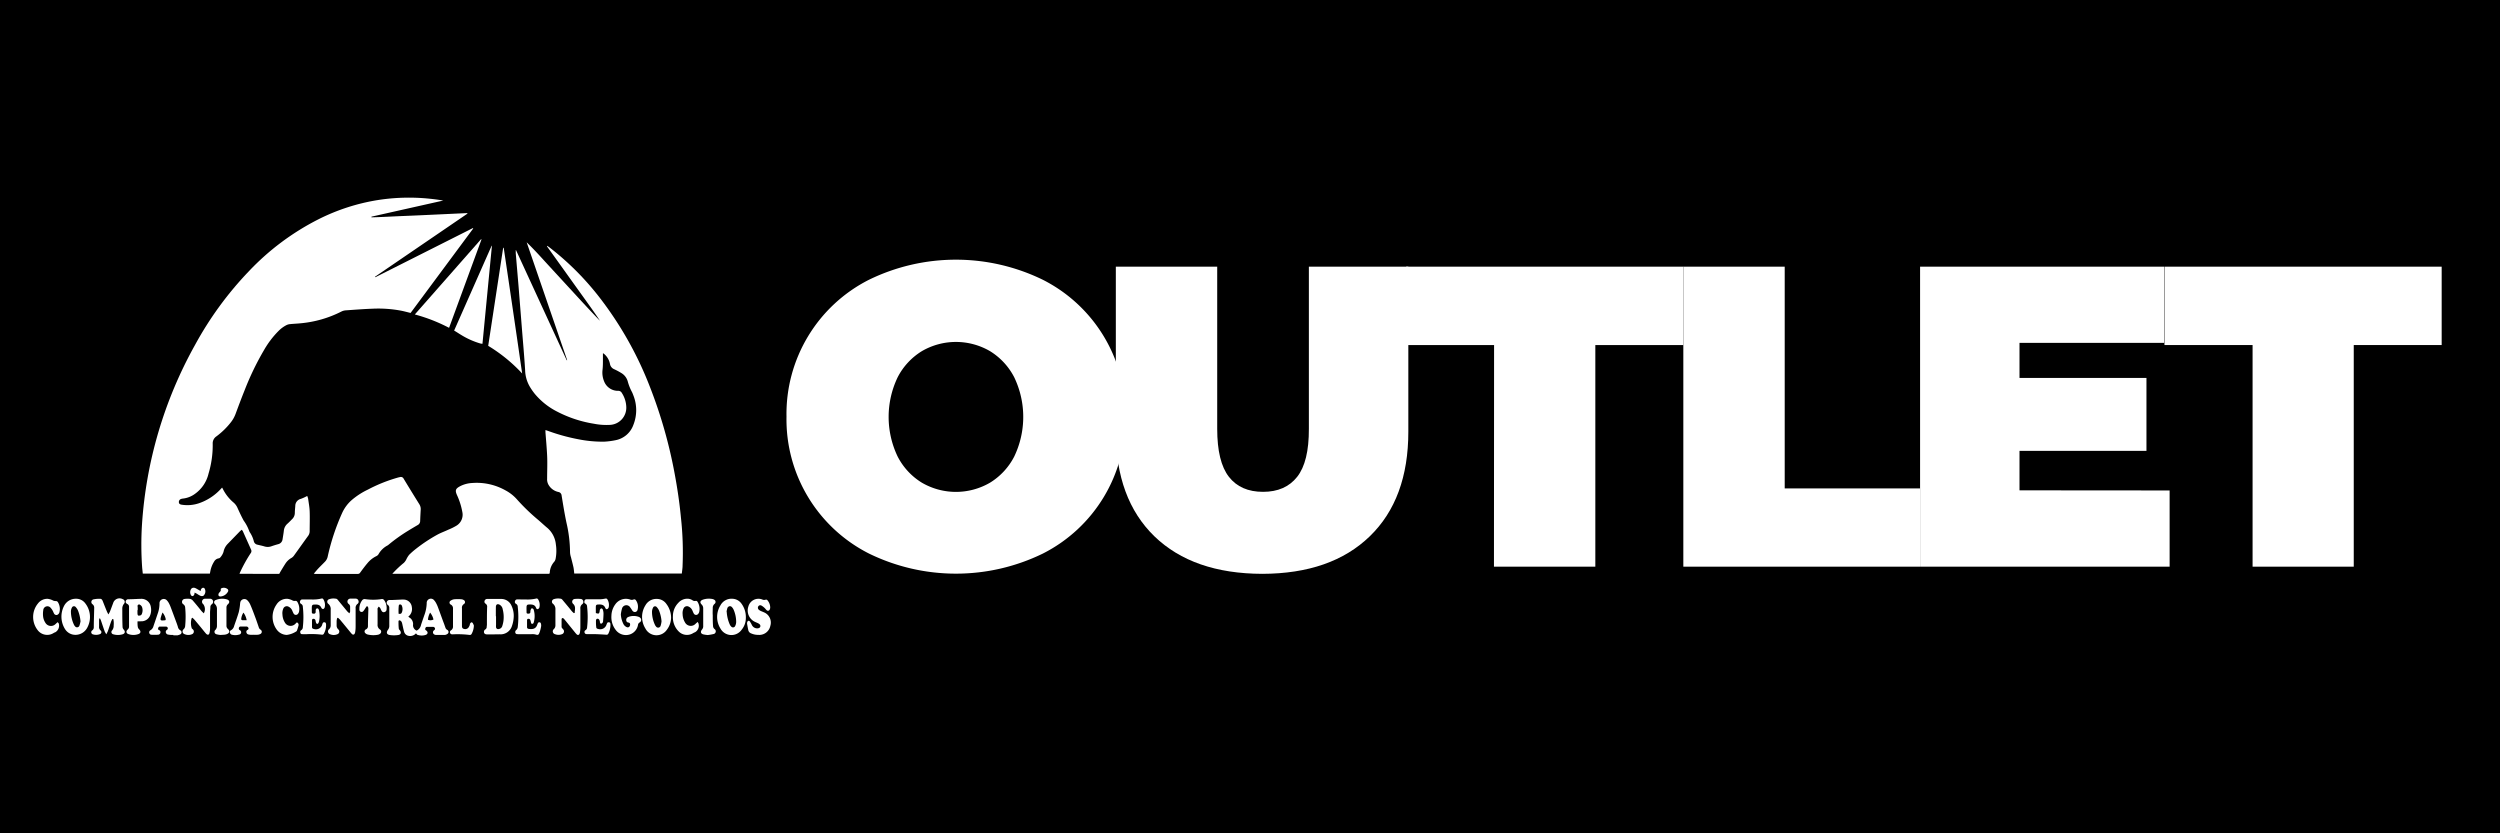 <svg id="Capa_1" data-name="Capa 1" xmlns="http://www.w3.org/2000/svg" viewBox="0 0 600 200"><defs><style>.cls-1{fill:#fff;}</style></defs><title>cocardas ccn</title><rect width="600" height="200"/><path class="cls-1" d="M53.28,117a2.88,2.88,0,0,1,.17.27,10.18,10.18,0,0,0,2.64,3.37,3.58,3.58,0,0,1,.93,1.3c.45,1,.92,2,1.46,3a9.85,9.85,0,0,1,1.31,2.46,1.77,1.77,0,0,0,.25.47,6.86,6.86,0,0,1,.87,2,1.1,1.1,0,0,0,.9.86c.56.14,1.13.25,1.68.42a2.65,2.65,0,0,0,1.7-.06c.51-.18,1-.33,1.54-.48a1.37,1.37,0,0,0,1.08-1.15c.11-.69.23-1.38.31-2.07a2.58,2.58,0,0,1,.88-1.71c.42-.37.8-.78,1.19-1.17a2.09,2.09,0,0,0,.57-1.41c0-.56.07-1.12.11-1.67a1.73,1.73,0,0,1,1.33-1.7,11.34,11.34,0,0,0,1.53-.7,3.91,3.91,0,0,1,.22.66c.14,1,.33,2,.37,3,.06,1.61,0,3.23,0,4.85a1.92,1.92,0,0,1-.43,1.15c-1.1,1.52-2.18,3.05-3.28,4.57a2.09,2.09,0,0,1-.62.62,4.11,4.11,0,0,0-1.48,1.37c-.39.6-.76,1.22-1.13,1.83-.12.2-.23.42-.36.64H57.48c.06-.17.11-.32.18-.45a34.77,34.77,0,0,1,2.5-4.5.8.8,0,0,0,.11-.84q-1-2.24-2-4.47a1.79,1.79,0,0,0-.26-.32c-.17.15-.32.26-.46.4l-2.91,3a3.76,3.76,0,0,0-1,1.92,3.81,3.81,0,0,1-.81,1.37.71.71,0,0,1-.42.19,1.5,1.5,0,0,0-1,.73A6.57,6.57,0,0,0,50.5,137l-.13.67H34.27c-.05-.48-.11-1-.15-1.43A78.2,78.2,0,0,1,34.07,126,102.06,102.06,0,0,1,46.81,82.78,82.65,82.65,0,0,1,59.7,65.13,60.8,60.8,0,0,1,76.41,52.64,48.74,48.74,0,0,1,90.77,48a48.24,48.24,0,0,1,12.42-.3c1.07.11,2.14.25,3.2.43L89.15,52l0,.16c2.55-.06,5.1-.22,7.64-.32s5.11-.22,7.66-.34l7.69-.36.05.13L90,66.42l.07.12,23.42-11.8.09.09L98.54,75.11c-.76-.19-1.47-.38-2.19-.53a29.61,29.61,0,0,0-7-.49c-2.15.08-4.3.25-6.45.4a2.75,2.75,0,0,0-1,.3,26.93,26.93,0,0,1-9.66,2.79c-.87.09-1.75.12-2.63.21a2.5,2.5,0,0,0-.8.21,7.43,7.43,0,0,0-2,1.47,21.78,21.78,0,0,0-3.4,4.47,66.83,66.83,0,0,0-4.69,9.69c-.76,1.89-1.47,3.79-2.18,5.7a7.38,7.38,0,0,1-1.17,2.07,18.06,18.06,0,0,1-3.43,3.33,2,2,0,0,0-.89,1.78,23.56,23.56,0,0,1-1,7.15,8.27,8.27,0,0,1-3.17,4.8,6,6,0,0,1-3,1.2,1.64,1.64,0,0,0-.41.09.75.75,0,0,0-.54.77c0,.33.21.53.63.6a8.64,8.64,0,0,0,4.19-.34,12.72,12.72,0,0,0,5.13-3.31l.37-.39Z"/><path class="cls-1" d="M123.83,60,136,86.44l.12,0L126.4,58.15c1.54,1.49,3,3.07,4.42,4.64l4.38,4.76,4.34,4.72C141,73.84,142.46,75.42,144,77c-1-1.53-2.06-3-3.11-4.47L137.64,68l-3.17-4.43-3.21-4.47.08-.1.54.38a67,67,0,0,1,12,12A85.27,85.27,0,0,1,156,92.9a113.87,113.87,0,0,1,5.92,20.8c.65,3.47,1.17,7,1.5,10.48a76.43,76.43,0,0,1,.4,11.54c0,.63-.12,1.26-.18,1.92H137.82c-.06-.51-.09-1-.19-1.49-.18-.82-.4-1.62-.6-2.43a4.6,4.6,0,0,1-.22-1.11,32.14,32.14,0,0,0-.85-7.12c-.46-2.16-.81-4.35-1.17-6.54a.94.94,0,0,0-.8-.88,3.58,3.58,0,0,1-2.4-1.82,2.64,2.64,0,0,1-.28-1.38c0-1.86.09-3.71,0-5.57s-.26-3.7-.4-5.55c0-.16,0-.31,0-.54l.63.21a46,46,0,0,0,7.25,2A29.59,29.59,0,0,0,145,106a17.49,17.49,0,0,0,2.67-.34A5.67,5.67,0,0,0,152,102a9.61,9.61,0,0,0,0-7.13,8.2,8.2,0,0,0-.32-.77,11.89,11.89,0,0,1-1-2.49,3.41,3.41,0,0,0-1.59-2.1,16.41,16.41,0,0,0-1.69-.9,1.66,1.66,0,0,1-1-1.23,4.19,4.19,0,0,0-1.37-2.4l-.24-.18s-.07,0-.09,0c0,.51,0,1,0,1.53,0,.84,0,1.68-.1,2.51a5.48,5.48,0,0,0,.37,2.64,3.56,3.56,0,0,0,3.39,2.32.93.93,0,0,1,.87.49,6.57,6.57,0,0,1,1.08,3.44,4.12,4.12,0,0,1-3.88,4.24,15.42,15.42,0,0,1-3.87-.27,29.05,29.05,0,0,1-8.78-2.88,16.91,16.91,0,0,1-5.45-4.32c-.4-.5-.75-1-1.1-1.57a8.21,8.21,0,0,1-1.2-4.13c-.22-3.53-.54-7-.82-10.57q-.38-4.77-.76-9.55c-.22-2.65-.45-5.29-.67-7.93,0-.23,0-.46,0-.69Z"/><path class="cls-1" d="M131.82,137.71H94.16c.15-.16.23-.27.32-.35a24.59,24.59,0,0,1,2.45-2.28,3.24,3.24,0,0,0,.67-1,5.45,5.45,0,0,1,.61-.94,17.49,17.49,0,0,1,1.62-1.42,37.49,37.49,0,0,1,5.19-3.43c.84-.45,1.75-.77,2.61-1.18a13.22,13.22,0,0,0,2-1,3.07,3.07,0,0,0,1.34-3.18,16.92,16.92,0,0,0-1.31-4.15c-.47-1.09-.33-1.5.73-2.07a7.09,7.09,0,0,1,2.93-.79,14.1,14.1,0,0,1,8,1.77,9.88,9.88,0,0,1,2.72,2.13,47.6,47.6,0,0,0,5.12,4.95c.68.58,1.34,1.2,2,1.76a6,6,0,0,1,2.25,4.15,10.09,10.09,0,0,1-.06,3.4,1.7,1.7,0,0,1-.3.7,4.26,4.26,0,0,0-1.11,2.71A.85.85,0,0,1,131.82,137.71Z"/><path class="cls-1" d="M75.31,137.68c.43-.5.78-.93,1.16-1.33s1-1,1.47-1.49a2.51,2.51,0,0,0,.72-1.34,53,53,0,0,1,3.44-10.37,9.15,9.15,0,0,1,2.16-3,17.41,17.41,0,0,1,4-2.63,36.92,36.92,0,0,1,7.37-2.94l.41-.09a.73.73,0,0,1,.84.41q1.86,3.07,3.76,6.12a2.14,2.14,0,0,1,.33,1.31q-.08,1.34-.13,2.69a1.09,1.09,0,0,1-.61,1c-.79.46-1.58.93-2.36,1.41a40,40,0,0,0-4.53,3.23,2.21,2.21,0,0,1-.33.25A5.3,5.3,0,0,0,90.85,133a1.21,1.21,0,0,1-.52.47,6.31,6.31,0,0,0-2.14,1.69c-.62.73-1.19,1.5-1.75,2.27a.65.65,0,0,1-.59.31H75.62A2.66,2.66,0,0,1,75.31,137.68Z"/><path class="cls-1" d="M117.17,83l3.59-23.53h.13q2.25,15.06,4.43,30.17A37.65,37.65,0,0,0,117.17,83Z"/><path class="cls-1" d="M115.56,57.46l-7.78,21.22a39.92,39.92,0,0,0-8.22-3.21l15.9-18.07Z"/><path class="cls-1" d="M118.06,59l-2.27,23.51a4.54,4.54,0,0,1-.5-.07,18.83,18.83,0,0,1-4.68-2.1c-.53-.31-1-.65-1.62-1l9-20.36Z"/><path class="cls-1" d="M98,147.95a1.16,1.16,0,0,0,.22.23,1.85,1.85,0,0,1,.92,1.46,1.63,1.63,0,0,1,0,.23,1.39,1.39,0,0,0,.85,1.48,1.92,1.92,0,0,0,1.06-1.39c.24-.74.5-1.47.75-2.21a9,9,0,0,0,.61-3,1,1,0,0,1,1.81-.65,3,3,0,0,1,.38.53,7.58,7.58,0,0,1,.47,1c.52,1.38,1,2.77,1.53,4.15.1.28.2.57.3.85a.9.9,0,0,0,.44.54.56.56,0,0,1,0,1,1.26,1.26,0,0,1-.61.22c-.7,0-1.39,0-2.09,0a1,1,0,0,1-.35-.09.58.58,0,0,1-.15-1c.17-.14.31-.25.26-.48a.47.47,0,0,0-.49-.37c-.48,0-1,0-1.43,0-.27,0-.37.21-.42.43s.05.31.22.43c.5.35.44.88-.13,1.07a3.11,3.11,0,0,1-1.88,0c-.17,0-.3-.24-.44-.37a1.86,1.86,0,0,1-2,.53,1.35,1.35,0,0,1-.85-.94c-.16-.55-.27-1.12-.4-1.68a2.86,2.86,0,0,0-.18-.63.9.9,0,0,0-.37-.37c-.19-.1-.39,0-.39.21,0,.6,0,1.19.08,1.79,0,.12.15.23.23.33.43.51.29,1.06-.36,1.15a6.9,6.9,0,0,1-2.07,0c-.75-.13-.85-.65-.39-1.27a1.53,1.53,0,0,0,.3-.81c0-1.46,0-2.91,0-4.37a.87.87,0,0,0-.36-.78.58.58,0,0,1-.24-.68.66.66,0,0,1,.62-.49c.22,0,.44,0,.66,0l2-.09a6.32,6.32,0,0,1,1,0,2,2,0,0,1,1.73,1.79,2.32,2.32,0,0,1-.76,2.22S98.09,147.84,98,147.95Zm-2.36-.64c.47.06.57,0,.73-.17a2.06,2.06,0,0,0,0-1.92.58.58,0,0,0-.41-.16.38.38,0,0,0-.25.27A11.54,11.54,0,0,0,95.67,147.31Zm8.39,1.36a3.91,3.91,0,0,0-.8-1.64,4,4,0,0,0-.52,1.71A1.52,1.52,0,0,0,104.06,148.67Z"/><path class="cls-1" d="M27,148.54a4.57,4.57,0,0,0-.32.6c-.27.75-.5,1.51-.77,2.27-.08.23-.21.45-.39.82a5.32,5.32,0,0,1-.4-.7c-.3-.84-.58-1.7-.87-2.55-.07-.2-.16-.38-.25-.57h-.12a1.52,1.52,0,0,0-.1.36c0,.52,0,1,0,1.56a1.09,1.09,0,0,0,.39,1,.51.51,0,0,1-.09.82,2.52,2.52,0,0,1-1.86.07.53.53,0,0,1-.08-.93.89.89,0,0,0,.37-.71c0-1.57.07-3.15.1-4.72a1,1,0,0,0-.39-.83.65.65,0,0,1,.27-1.19,6.74,6.74,0,0,1,1.54-.13c.34,0,.51.26.63.56q.49,1.25,1,2.5c.08.19.19.37.35.69a6.51,6.51,0,0,0,.37-.66c.27-.69.52-1.38.78-2.07a1.59,1.59,0,0,1,2.27-.94.68.68,0,0,1,.32,1.12,1.84,1.84,0,0,0-.4,1.22c0,1.43,0,2.87.06,4.3a1,1,0,0,0,.3.69c.4.45.29.94-.29,1.11a3.9,3.9,0,0,1-2.24,0,.55.55,0,0,1-.27-.94,1.7,1.7,0,0,0,.37-1.17,4.87,4.87,0,0,0-.08-1.52Z"/><path class="cls-1" d="M118.58,152.25h-1.73c-.5,0-.77-.29-.69-.74a.64.64,0,0,1,.27-.42.71.71,0,0,0,.38-.63c0-.18.05-.36.05-.53,0-1.4,0-2.79.05-4.19a.85.85,0,0,0-.39-.87.55.55,0,0,1-.23-.63.64.64,0,0,1,.55-.49,1.12,1.12,0,0,1,.24,0c1.06,0,2.11,0,3.17,0a2.66,2.66,0,0,1,2.51,1.62,5.64,5.64,0,0,1,.51,3,7.5,7.5,0,0,1-.4,1.86,2.86,2.86,0,0,1-3,2Zm.47-4.35c0,.7,0,1.4,0,2.09a2.76,2.76,0,0,0,0,.53.5.5,0,0,0,.64.45,1,1,0,0,0,.84-.68,7,7,0,0,0,.3-1.27,7.49,7.49,0,0,0-.18-2.79,1.53,1.53,0,0,0-.69-1.07c-.56-.32-.94-.12-.95.52S119,147.15,119,147.89Z"/><path class="cls-1" d="M137.93,147.11c0-.75.34-1.52-.38-2.19a.67.67,0,0,1,.39-1.17,7.27,7.27,0,0,1,1.43,0,.64.64,0,0,1,.6.5.65.65,0,0,1-.23.75,1.17,1.17,0,0,0-.45,1.11c0,1.32,0,2.63,0,3.95,0,.54,0,1.07-.09,1.61a1.26,1.26,0,0,1-.13.46.38.38,0,0,1-.64.13,3.68,3.68,0,0,1-.44-.49l-2.43-3c-.16-.19-.29-.44-.64-.44,0,.06-.13.14-.14.22,0,.64,0,1.27,0,1.91,0,.19.2.37.34.54a.71.71,0,0,1-.26,1.21,2.28,2.28,0,0,1-1.64,0,.7.7,0,0,1-.29-1.23,1.23,1.23,0,0,0,.37-.91c0-1.26,0-2.51,0-3.77a1.61,1.61,0,0,0-.61-1.41.63.63,0,0,1,.2-1.08,3.19,3.19,0,0,1,1.59-.13c.36,0,.53.32.74.56.68.81,1.36,1.62,2,2.43a6.35,6.35,0,0,0,.5.48Z"/><path class="cls-1" d="M80.91,148.37a4.19,4.19,0,0,0-.12.62c0,.38,0,.76,0,1.14a1.21,1.21,0,0,0,.38.9.69.69,0,0,1-.23,1.2,2.24,2.24,0,0,1-1.69,0A.69.69,0,0,1,79,151a1.23,1.23,0,0,0,.37-.91c0-1.26,0-2.51,0-3.77a1.6,1.6,0,0,0-.6-1.42.63.63,0,0,1,.19-1.08,3.17,3.17,0,0,1,1.59-.14c.36,0,.54.32.74.56l2,2.43c.15.18.33.32.56.53a1.64,1.64,0,0,0,.18-.43c0-.36,0-.72,0-1.08a.85.85,0,0,0-.34-.73.71.71,0,0,1,.47-1.29c.4,0,.8,0,1.2,0a.68.68,0,0,1,.67.51.64.64,0,0,1-.22.75,1.18,1.18,0,0,0-.46,1.1c0,1.32,0,2.63,0,3.95,0,.54,0,1.07-.09,1.61a1.29,1.29,0,0,1-.13.46.38.38,0,0,1-.63.14,3.07,3.07,0,0,1-.4-.44c-.82-1-1.64-2-2.47-3a5.77,5.77,0,0,0-.54-.5Z"/><path class="cls-1" d="M46,148.38a4,4,0,0,0,0,2.33c0,.14.2.24.31.36a.69.69,0,0,1-.23,1.14,2.22,2.22,0,0,1-1.75,0,.68.68,0,0,1-.25-1.2,1.19,1.19,0,0,0,.36-.79,23.06,23.06,0,0,0,0-4.42,1,1,0,0,0-.42-.76.67.67,0,0,1-.31-.77.71.71,0,0,1,.65-.53,4.77,4.77,0,0,1,1.31,0,1.3,1.3,0,0,1,.66.46c.7.8,1.36,1.62,2,2.42.17.2.38.38.58.58a2,2,0,0,0-.13-2.2.73.73,0,0,1-.24-.86.71.71,0,0,1,.72-.44c.4,0,.8,0,1.2,0a.72.72,0,0,1,.4,1.3.83.83,0,0,0-.37.71c0,.44-.08.88-.08,1.31,0,1.28,0,2.55,0,3.83a4.3,4.3,0,0,1-.13,1.06c-.13.5-.46.55-.83.17-.12-.13-.23-.27-.35-.41-.8-1-1.59-1.95-2.4-2.91a5.91,5.91,0,0,0-.54-.51Z"/><path class="cls-1" d="M18.19,143.7a2.71,2.71,0,0,1,2.26,1.08,5.34,5.34,0,0,1,.53,5.79,3.2,3.2,0,0,1-3,1.79A2.92,2.92,0,0,1,15.62,151a5.59,5.59,0,0,1-.25-5.57A3.14,3.14,0,0,1,18.19,143.7Zm1.13,5.37a9.2,9.2,0,0,0-.59-2.51,2.82,2.82,0,0,0-.54-.84.54.54,0,0,0-.94.12,2.09,2.09,0,0,0-.23.9,7.45,7.45,0,0,0,.72,3.17,1.4,1.4,0,0,0,.26.39.6.6,0,0,0,1.06-.15A5.77,5.77,0,0,0,19.33,149.07Z"/><path class="cls-1" d="M161.06,148.12a4.86,4.86,0,0,1-1,3,3,3,0,0,1-5.16-.27,5.23,5.23,0,0,1,0-5.57,3,3,0,0,1,2.78-1.54,2.79,2.79,0,0,1,2.27,1.23A5.53,5.53,0,0,1,161.06,148.12Zm-2.29,1a8.88,8.88,0,0,0-.59-2.56,2.75,2.75,0,0,0-.55-.84.52.52,0,0,0-.9.12,2.21,2.21,0,0,0-.25,1,7.46,7.46,0,0,0,.7,3.11,1.47,1.47,0,0,0,.26.4.61.61,0,0,0,1.1-.15A5.51,5.51,0,0,0,158.77,149.1Z"/><path class="cls-1" d="M179,148.37a4.38,4.38,0,0,1-1,2.76,3,3,0,0,1-5.09-.28,5.24,5.24,0,0,1,0-5.57,3,3,0,0,1,2.82-1.58,2.78,2.78,0,0,1,2.27,1.24A5.46,5.46,0,0,1,179,148.37Zm-4.59-1.57a8.8,8.8,0,0,0,.74,3.09,1.56,1.56,0,0,0,.34.48.56.56,0,0,0,.95-.13,2.2,2.2,0,0,0,.24-1,7.44,7.44,0,0,0-.58-2.84,2.38,2.38,0,0,0-.26-.47c-.18-.25-.38-.48-.73-.44a.72.72,0,0,0-.58.61A5.72,5.72,0,0,0,174.37,146.8Z"/><path class="cls-1" d="M149,147.45a6,6,0,0,0,.57,2.21,1.65,1.65,0,0,0,.82.84.53.53,0,0,0,.66-.11.76.76,0,0,0,.12-.78.54.54,0,0,0-.33-.2.54.54,0,0,1-.54-.53.73.73,0,0,1,.38-.75l.22-.1a3.6,3.6,0,0,1,2.35,0,1.07,1.07,0,0,1,.36.2.69.69,0,0,1-.08,1.15.77.77,0,0,0-.41.6,2.93,2.93,0,0,1-1.86,2.25,3.05,3.05,0,0,1-3.52-1.09,5,5,0,0,1-1-3.37,4.79,4.79,0,0,1,.9-2.68,3.1,3.1,0,0,1,3.59-1.2,1.05,1.05,0,0,0,.8,0,.47.47,0,0,1,.62.22,2.66,2.66,0,0,1,.38,2.17.69.69,0,0,1-.53.59.72.72,0,0,1-.76-.37c-.16-.23-.3-.48-.47-.69a1.08,1.08,0,0,0-2,.29A8.76,8.76,0,0,0,149,147.45Z"/><path class="cls-1" d="M182,152.37a4.09,4.09,0,0,1-1.69-.34,1.07,1.07,0,0,1-.71-.75c-.12-.52-.21-1.05-.3-1.58a.89.89,0,0,1,.05-.41c.12-.34.41-.41.63-.12a6.7,6.7,0,0,1,.47.83,1.43,1.43,0,0,0,1.24.81c.41,0,.7-.14.78-.42s-.06-.56-.44-.76-.59-.26-.87-.4a3,3,0,0,1-1.56-3.64,2.51,2.51,0,0,1,3.3-1.73,1.09,1.09,0,0,0,.81.08.42.42,0,0,1,.52.18,2.65,2.65,0,0,1,.62,1.71,1.08,1.08,0,0,1-.12.46.44.44,0,0,1-.74.15c-.18-.15-.31-.37-.49-.53a3.87,3.87,0,0,0-.75-.57.56.56,0,0,0-.75.17.63.63,0,0,0,.11.82,1.79,1.79,0,0,0,.45.29c.25.12.52.21.77.33a2.66,2.66,0,0,1,1.55,3.26,2.71,2.71,0,0,1-2.65,2.17Z"/><path class="cls-1" d="M143,147.13c.71.23.81.18.92-.43a1.26,1.26,0,0,1,.08-.41c.07-.12.21-.28.32-.28a.45.45,0,0,1,.34.25,3,3,0,0,1,.18.93c0,.63-.05,1.27-.1,1.9a.7.7,0,0,1-.14.39.59.59,0,0,1-.38.21c-.08,0-.19-.17-.23-.29s0-.32-.09-.47c-.1-.31-.31-.47-.56-.43s-.31.3-.31.51c0,.5,0,1,.07,1.49,0,.3.2.4.47.45a1.58,1.58,0,0,0,2-1.07c.11-.24.15-.57.54-.54s.39.28.4.72a4.63,4.63,0,0,1-.5,2,.46.46,0,0,1-.53.27c-.89-.06-1.79-.11-2.68-.14-.64,0-1.28,0-1.92,0-.26,0-.48-.06-.57-.33a.49.49,0,0,1,.22-.62.8.8,0,0,0,.37-.65,21.87,21.87,0,0,0,0-5,.78.78,0,0,0-.43-.73c-.27-.12-.24-.39-.2-.63a.47.47,0,0,1,.46-.4,4,4,0,0,1,.48,0c.94,0,1.88,0,2.81,0a6.81,6.81,0,0,0,1.12-.14c.4-.08.51-.06.69.26a2.57,2.57,0,0,1,.26,1.8.71.71,0,0,1-.36.43c-.22.1-.38-.09-.46-.28-.33-.81-1-.86-1.75-.81-.38,0-.51.16-.52.52S143,146.61,143,147.13Z"/><path class="cls-1" d="M74.62,143.87a8.89,8.89,0,0,0,2.54-.22c.22-.08.39.06.49.25a2.53,2.53,0,0,1,.27,1.9.63.63,0,0,1-.38.38c-.1,0-.34-.14-.4-.27-.34-.82-1-.86-1.75-.81-.39,0-.53.18-.55.57s0,.8,0,1.2.16.39.41.41a.41.41,0,0,0,.51-.37c0-.14,0-.28,0-.42s.09-.46.36-.48.37.24.45.47a.58.58,0,0,1,0,.06,6.19,6.19,0,0,1,0,2.61,2.14,2.14,0,0,1-.1.28c-.07.18-.19.35-.39.28s-.2-.21-.26-.34-.06-.35-.12-.52a.47.47,0,0,0-.51-.33c-.26,0-.31.23-.31.44,0,.52,0,1,0,1.55,0,.29.2.4.46.45a1.58,1.58,0,0,0,2-1.06l0-.06c.1-.23.16-.52.5-.5s.41.25.42.64a4.24,4.24,0,0,1-.57,2.17.46.46,0,0,1-.39.18,20.76,20.76,0,0,0-3.64-.13c-.34,0-.68,0-1,0s-.49,0-.57-.32a.51.51,0,0,1,.2-.63.87.87,0,0,0,.39-.71,21.81,21.81,0,0,0,0-4.9.76.76,0,0,0-.39-.69.52.52,0,0,1-.27-.66.54.54,0,0,1,.58-.42Z"/><path class="cls-1" d="M126.13,143.87a9,9,0,0,0,2.52-.21c.26-.09.43.06.54.26a2.53,2.53,0,0,1,.27,1.85.69.69,0,0,1-.36.41c-.22.09-.38-.11-.45-.3-.27-.75-.93-.85-1.76-.79-.36,0-.5.18-.52.54s0,.84,0,1.26.2.37.44.38a.4.4,0,0,0,.48-.35c0-.18,0-.36.07-.53s.13-.43.37-.39a.55.55,0,0,1,.36.33,5.44,5.44,0,0,1,0,3.07c-.06.18-.16.33-.38.32s-.25-.21-.29-.38a3.56,3.56,0,0,0-.16-.57.43.43,0,0,0-.5-.25c-.23,0-.27.22-.27.4,0,.54,0,1.08,0,1.61a.4.4,0,0,0,.37.4c1.1.16,1.77-.07,2.08-1a1.75,1.75,0,0,1,.06-.17c.1-.22.2-.47.5-.41s.32.28.36.5a1.47,1.47,0,0,1,0,.53,8.77,8.77,0,0,1-.32,1.27c-.28.78-.38.82-1.08.61a3.23,3.23,0,0,0-.89-.06h-3.23c-.26,0-.54,0-.65-.3a.63.63,0,0,1,.25-.73,1.18,1.18,0,0,0,.32-.67,20.73,20.73,0,0,0,0-4.84.81.81,0,0,0-.42-.74.51.51,0,0,1-.23-.67.52.52,0,0,1,.54-.39Z"/><path class="cls-1" d="M41.57,152.39c-.38,0-.76,0-1.13-.08a.67.67,0,0,1-.63-.47.58.58,0,0,1,.3-.7.51.51,0,0,0,.16-.45.54.54,0,0,0-.38-.31c-.51,0-1,0-1.55,0-.24,0-.32.2-.38.4a.33.33,0,0,0,.2.44.5.5,0,0,1,.35.56.6.6,0,0,1-.55.55,12.73,12.73,0,0,1-1.72,0,.58.58,0,0,1-.17-1.05,1.56,1.56,0,0,0,.76-1c.38-1.09.74-2.19,1.11-3.28a7.21,7.21,0,0,0,.34-2.18,1,1,0,0,1,.66-1,1,1,0,0,1,1.14.3,2.94,2.94,0,0,1,.39.53,7.59,7.59,0,0,1,.47,1c.48,1.27.95,2.54,1.42,3.81q.18.48.34,1a1.18,1.18,0,0,0,.61.83.55.55,0,0,1,0,.94,3,3,0,0,1-.72.25.62.62,0,0,1-.18,0h-.78ZM39,147c-.15.41-.26.69-.35,1-.25.84-.14,1,.74.88.08,0,.18,0,.23,0s.18-.2.16-.27A3.57,3.57,0,0,0,39,147Z"/><path class="cls-1" d="M60.91,152.35c-.26,0-.52,0-.78,0a2.72,2.72,0,0,1-.47-.07.62.62,0,0,1-.52-.51.51.51,0,0,1,.28-.6.36.36,0,0,0,.19-.5.61.61,0,0,0-.39-.31c-.49,0-1,0-1.49,0a.41.41,0,0,0-.4.37.42.42,0,0,0,.21.5.56.56,0,0,1-.16,1.07,3.19,3.19,0,0,1-1.83,0,.68.68,0,0,1-.36-.41.47.47,0,0,1,.23-.62,1.56,1.56,0,0,0,.76-1c.38-1.11.79-2.22,1.12-3.34a13.35,13.35,0,0,0,.3-1.76,4.72,4.72,0,0,1,.08-.65,1,1,0,0,1,1.66-.47,3.23,3.23,0,0,1,.7,1c.45,1,.85,2.1,1.25,3.17.29.76.54,1.54.81,2.31a1,1,0,0,0,.44.6.58.58,0,0,1,0,1,1.76,1.76,0,0,1-.68.21,8.9,8.9,0,0,1-1,0Zm-1.71-3.5a4.26,4.26,0,0,0-.77-1.82,3.22,3.22,0,0,0-.54,1.6c0,.06.15.2.24.21C58.45,148.86,58.76,148.85,59.2,148.85Z"/><path class="cls-1" d="M167.44,149.26l.18.33a1.8,1.8,0,0,1-.8,2.14,3,3,0,0,0-.48.23,2.79,2.79,0,0,1-3.51-.47,4.76,4.76,0,0,1-1.33-3.6,4.54,4.54,0,0,1,1.29-3.2,2.9,2.9,0,0,1,2.23-1,2.25,2.25,0,0,1,1.13.34.94.94,0,0,0,.78.19c.25-.07.42.09.53.3a3.24,3.24,0,0,1,.36,2.31,1.19,1.19,0,0,1-.27.52.63.63,0,0,1-1.05-.12c-.14-.24-.23-.51-.35-.76a1.71,1.71,0,0,0-.81-.85.89.89,0,0,0-1.3.44,2.64,2.64,0,0,0-.21,1.34,4,4,0,0,0,.55,1.94,1.57,1.57,0,0,0,2.58.34Z"/><path class="cls-1" d="M13.83,149.32a1.91,1.91,0,0,1,.28.33,1.83,1.83,0,0,1-.82,2.08,2.36,2.36,0,0,0-.43.2A2.87,2.87,0,0,1,9,151.18a5.12,5.12,0,0,1,.12-6.36,2.79,2.79,0,0,1,2.35-1.1,4,4,0,0,1,1.13.33,1.34,1.34,0,0,0,.79.2.61.61,0,0,1,.49.24,3.12,3.12,0,0,1,.36,2.53.86.86,0,0,1-.22.35.63.63,0,0,1-1.05-.12c-.12-.21-.19-.44-.31-.65a3,3,0,0,0-.47-.68,1,1,0,0,0-1.81.56,5.42,5.42,0,0,0,0,1.72,3.54,3.54,0,0,0,.51,1.26,1.55,1.55,0,0,0,2.47.28Z"/><path class="cls-1" d="M71.24,149.37a.62.62,0,0,1,.4.76,8,8,0,0,1-.37,1.19.4.4,0,0,1-.18.23,5.45,5.45,0,0,1-2.27.83,3.07,3.07,0,0,1-2.4-1.27,5.15,5.15,0,0,1-.07-6,2.94,2.94,0,0,1,2.63-1.4,3.84,3.84,0,0,1,1.12.34,1.07,1.07,0,0,0,.73.17c.28-.07.46.09.58.32a3.26,3.26,0,0,1,.36,2.26,1.24,1.24,0,0,1-.3.57.62.62,0,0,1-1-.11,8.3,8.3,0,0,1-.35-.76,1.75,1.75,0,0,0-.8-.86.9.9,0,0,0-1.34.45,2.74,2.74,0,0,0-.19,1.41,3.92,3.92,0,0,0,.59,1.92,1.57,1.57,0,0,0,2.51.29Z"/><path class="cls-1" d="M33,149.13c0,.51,0,1,.09,1.41a1.14,1.14,0,0,0,.33.53c.43.45.37.9-.2,1.11a3.57,3.57,0,0,1-2.4,0c-.56-.19-.63-.7-.17-1.1a.89.89,0,0,0,.32-.73q0-2.33,0-4.67a.71.71,0,0,0-.41-.72c-.36-.19-.46-.43-.37-.72a.61.61,0,0,1,.65-.42c1,0,2-.08,3-.1a2.28,2.28,0,0,1,2.37,2,3.52,3.52,0,0,1-.13,1.83,2.23,2.23,0,0,1-2.23,1.56Zm0-2.72a8.85,8.85,0,0,0,0,.89c0,.16.09.42.19.44a1,1,0,0,0,.61-.09.66.66,0,0,0,.27-.38,2.27,2.27,0,0,0,0-1.62,1.18,1.18,0,0,0-.46-.5.37.37,0,0,0-.59.37C33.07,145.82,33.05,146.12,33.05,146.41Z"/><path class="cls-1" d="M88,145.5l-.35.52a4.26,4.26,0,0,1-.44.64.53.53,0,0,1-.95-.28,1.17,1.17,0,0,1,0-.24,3.21,3.21,0,0,1,.61-2,.74.74,0,0,1,.76-.35,13.13,13.13,0,0,0,3.87,0,.62.62,0,0,1,.69.24,3.18,3.18,0,0,1,.59,2.2.67.67,0,0,1-.5.67c-.33.08-.56,0-.77-.42-.11-.19-.17-.41-.29-.59a1.74,1.74,0,0,0-.33-.3,2.68,2.68,0,0,0-.27.42,1,1,0,0,0,0,.36c0,1.16,0,2.32,0,3.47a1.28,1.28,0,0,0,.56,1.23.62.62,0,0,1,0,1.06,1.21,1.21,0,0,1-.49.21,5.75,5.75,0,0,1-2.49-.07,1.2,1.2,0,0,1-.51-.3.55.55,0,0,1,.11-.91.81.81,0,0,0,.51-.8c0-1.4.07-2.79.1-4.19a1.94,1.94,0,0,0-.12-.49Z"/><path class="cls-1" d="M113.73,150.11a4.33,4.33,0,0,1-.53,2,.47.47,0,0,1-.54.27,24,24,0,0,0-4-.14c-.25,0-.5,0-.61-.28a.49.49,0,0,1,.19-.68,1.06,1.06,0,0,0,.48-1c0-1.4,0-2.79,0-4.19a1,1,0,0,0-.55-1,.53.53,0,0,1,0-.94,2,2,0,0,1,.88-.33,11.57,11.57,0,0,1,1.67,0,1.33,1.33,0,0,1,.61.21.55.55,0,0,1,0,.95,1,1,0,0,0-.46,1c0,1.3,0,2.59,0,3.89,0,.08,0,.16,0,.24,0,.34,0,.71.45.82a1,1,0,0,0,1.09-.29,2.94,2.94,0,0,0,.35-.68c0-.11,0-.25.09-.34s.17-.25.27-.26a.41.41,0,0,1,.34.17A5.19,5.19,0,0,1,113.73,150.11Z"/><path class="cls-1" d="M52.91,152.39a5.11,5.11,0,0,1-.92-.16.6.6,0,0,1-.29-1.06,1.36,1.36,0,0,0,.37-1q0-2,0-4a1.56,1.56,0,0,0-.47-1.18.57.57,0,0,1,.23-1,4,4,0,0,1,2.58-.15c.68.19.81.72.29,1.18a1,1,0,0,0-.35.79c0,1.47,0,2.95,0,4.42a1,1,0,0,0,.35.73c.53.48.39,1-.3,1.25a2.29,2.29,0,0,1-.46.11C53.64,152.35,53.34,152.36,52.91,152.39Z"/><path class="cls-1" d="M169.85,152.41a7.21,7.21,0,0,1-1.1-.17c-.59-.18-.67-.62-.3-1.11a1.33,1.33,0,0,0,.32-.68c0-1.49,0-3,0-4.48a1.26,1.26,0,0,0-.39-.9c-.46-.48-.34-.9.28-1.14a4.39,4.39,0,0,1,2.3-.17,1.23,1.23,0,0,1,.44.17.59.59,0,0,1,.1,1,1.2,1.2,0,0,0-.44.94c0,.6-.05,1.2,0,1.79,0,.86,0,1.71.07,2.57a1,1,0,0,0,.34.73.66.66,0,0,1-.28,1.22A10.47,10.47,0,0,1,169.85,152.41Z"/><path class="cls-1" d="M46.71,142.22a1.79,1.79,0,0,1-.09.48.77.77,0,0,1-.33.36.52.52,0,0,1-.41-.15,1.42,1.42,0,0,1,0-1.57c.28-.34.69-.38,1.19-.11l1.08.62a1.46,1.46,0,0,1,.11-.44.87.87,0,0,1,.37-.33.44.44,0,0,1,.51.22A1.41,1.41,0,0,1,48.8,143a.93.93,0,0,1-.68,0,5.42,5.42,0,0,1-.87-.51Z"/><path class="cls-1" d="M52.82,143.16c-.08,0-.31-.1-.37-.24a.69.69,0,0,1,.07-.55c.18-.31.61-.48.44-1,0,0,.11-.16.2-.19a1.42,1.42,0,0,1,1.36.13.49.49,0,0,1,.17.72A2.2,2.2,0,0,1,52.82,143.16Z"/><path class="cls-1" d="M520.71,117.71V136H460.82V64h58.57V82.29H484.68v8.42h30.47v17.5H484.68v9.47Z"/><path class="cls-1" d="M208.53,132.84A36.08,36.08,0,0,1,188.76,100a36.08,36.08,0,0,1,19.76-32.84,47.55,47.55,0,0,1,41.79,0A36.08,36.08,0,0,1,270.08,100a36.08,36.08,0,0,1-19.76,32.84A47.55,47.55,0,0,1,208.53,132.84Zm29.08-17a15.83,15.83,0,0,0,5.81-6.28,22,22,0,0,0,0-19,15.91,15.91,0,0,0-5.81-6.28,16.24,16.24,0,0,0-16.37,0,15.85,15.85,0,0,0-5.81,6.28,22,22,0,0,0,0,19,15.83,15.83,0,0,0,5.81,6.28,16.24,16.24,0,0,0,16.37,0Z"/><path class="cls-1" d="M277.06,128.72q-9.26-9-9.26-25.12V64h24.33v38.91q0,7.93,2.81,11.53t8.19,3.6q5.35,0,8.19-3.6t2.81-11.53V64H338V103.6q0,16.16-9.26,25.12t-25.8,9Q286.32,137.67,277.06,128.72Z"/><path class="cls-1" d="M358.58,82.81h-21.1V64H404V82.81H382.88V136H358.55Z"/><path class="cls-1" d="M404,64h24.33v53.22H460.8V136H404Z"/><path class="cls-1" d="M540.62,82.81H519.47V64H586V82.81h-21.1V136H540.62Z"/></svg>